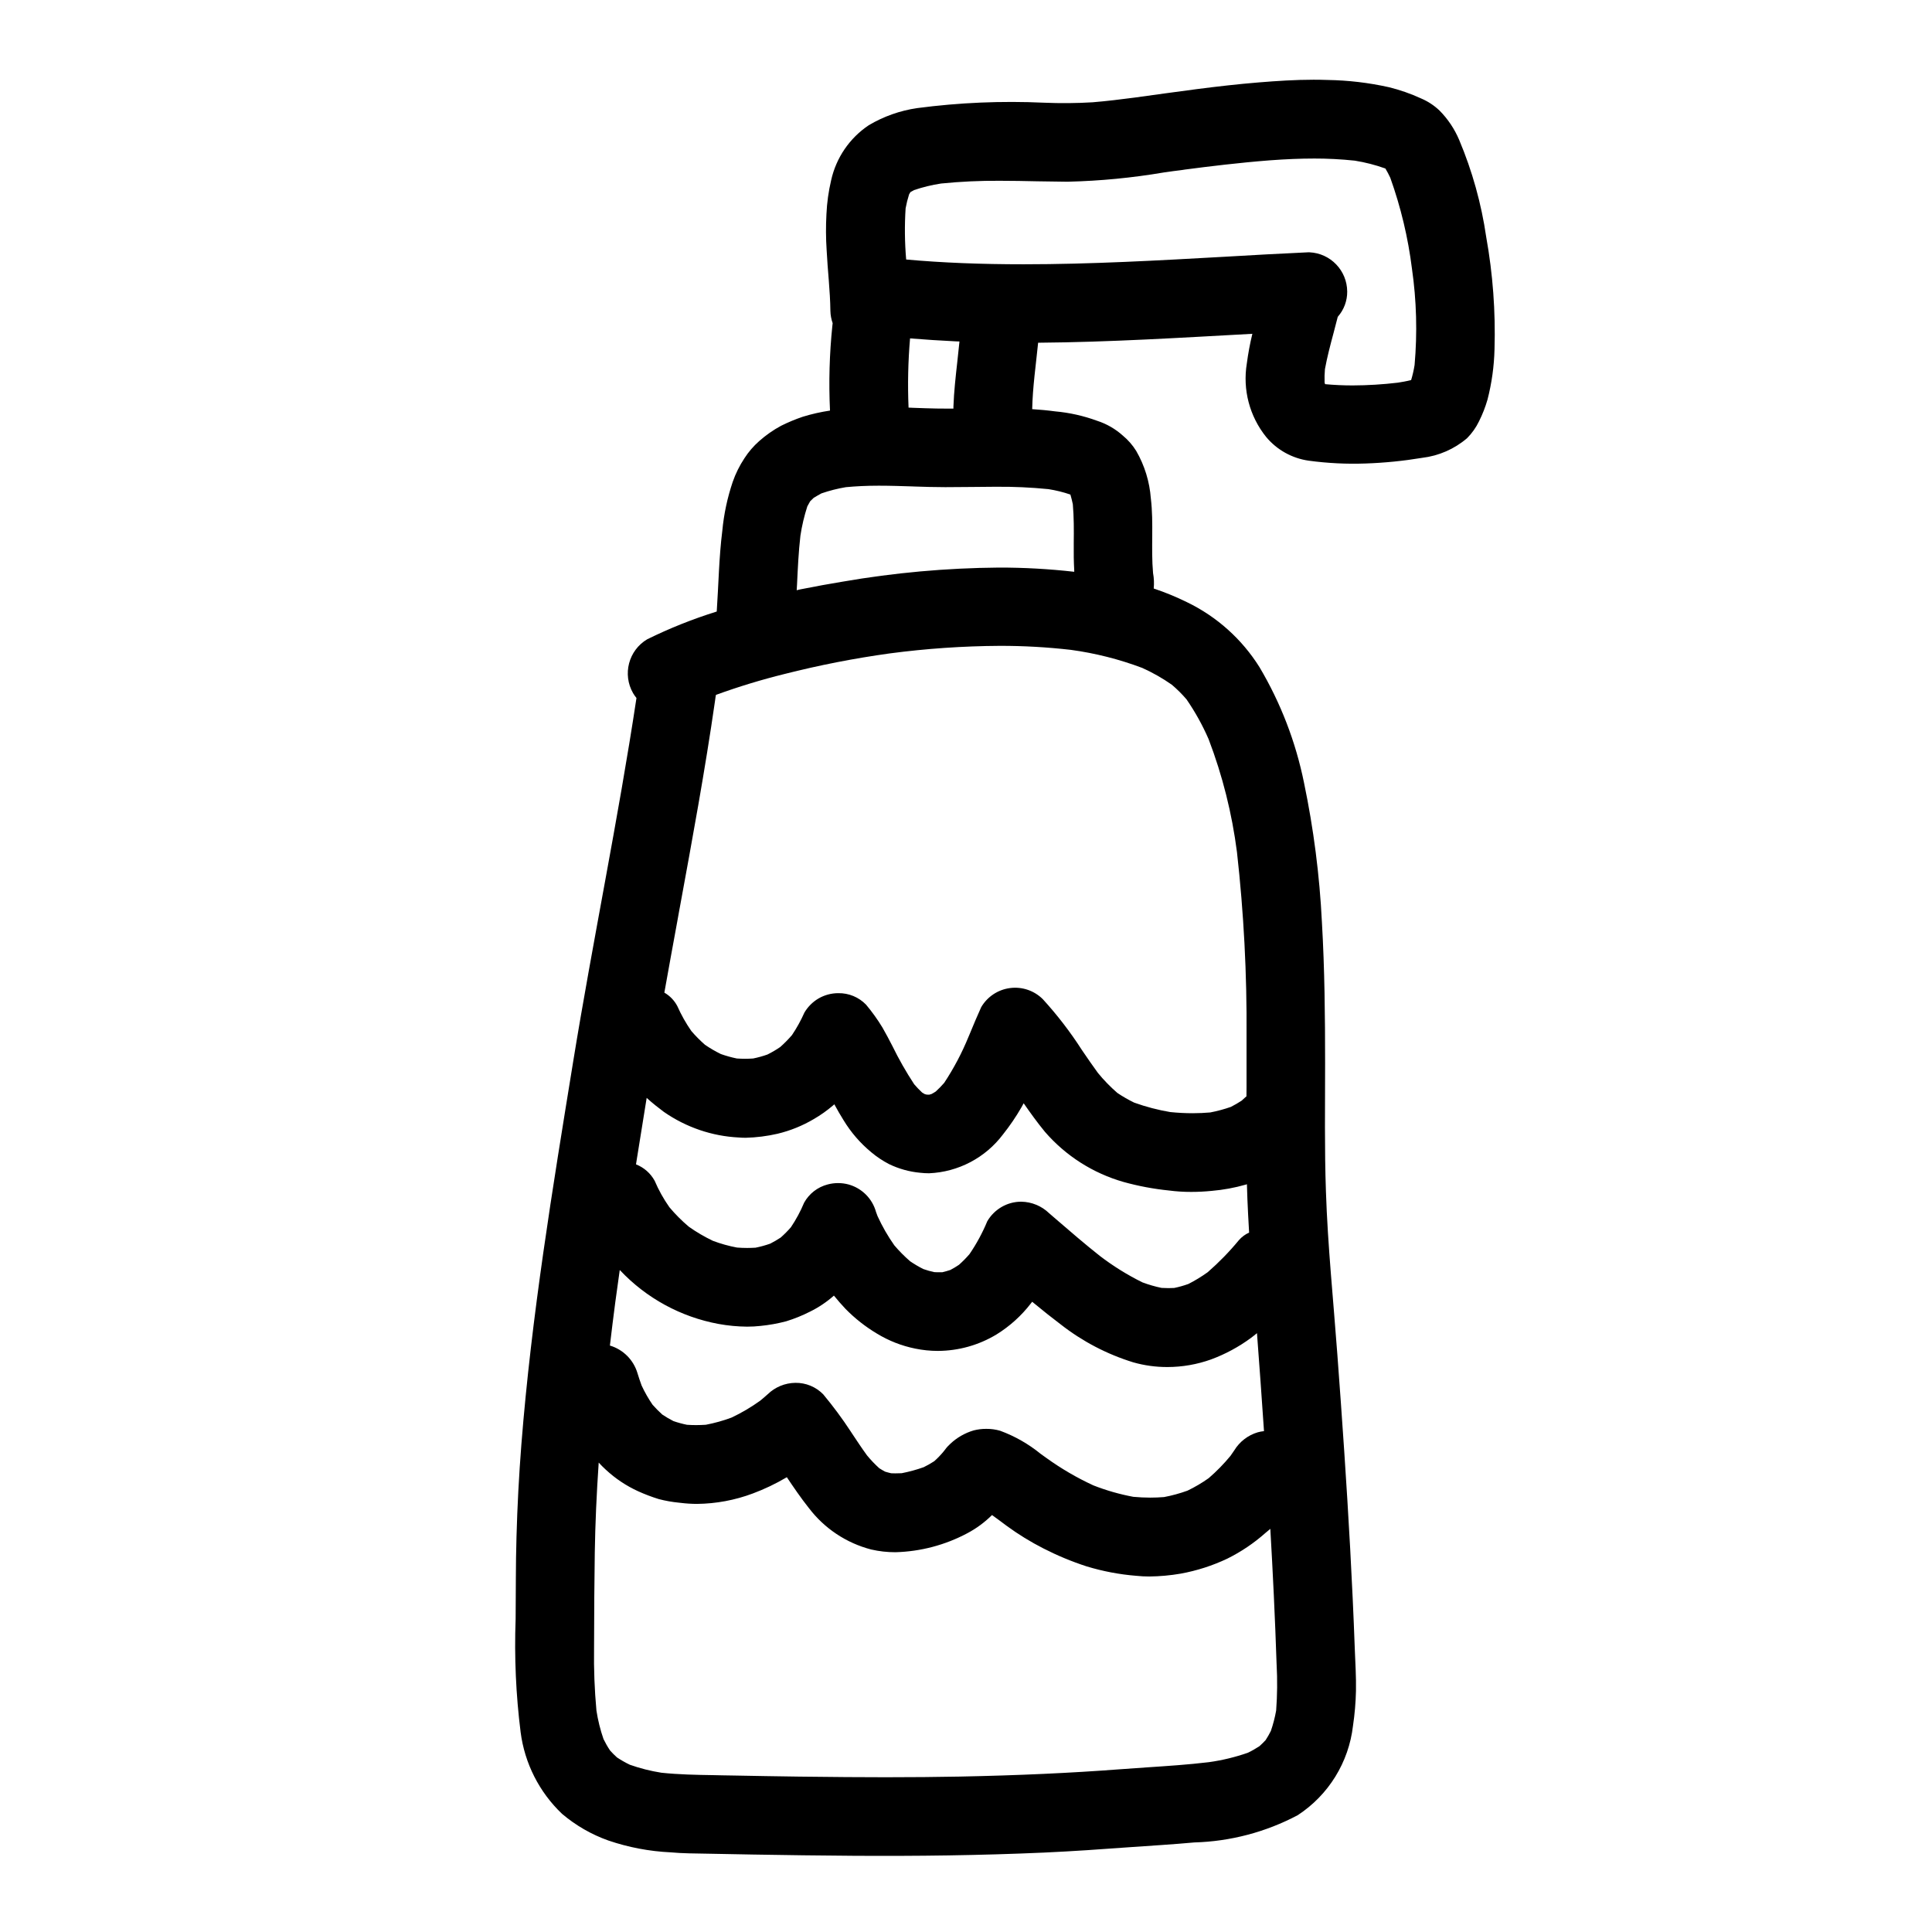 <?xml version="1.0" encoding="UTF-8"?>
<!-- Uploaded to: ICON Repo, www.iconrepo.com, Generator: ICON Repo Mixer Tools -->
<svg fill="#000000" width="800px" height="800px" version="1.1" viewBox="144 144 512 512" xmlns="http://www.w3.org/2000/svg">
 <path d="m292.94 624.68c3.637 3.086 7.805 5.488 12.301 7.082 5.305 1.805 10.836 2.859 16.43 3.125 3.254 0.297 6.539 0.305 9.812 0.359 4.039 0.082 8.074 0.156 12.109 0.227 8.789 0.156 17.582 0.266 26.371 0.328 16.926 0.113 33.82-0.098 50.723-0.848 7.664-0.348 15.312-0.883 22.965-1.445 5.617-0.395 11.234-0.727 16.832-1.242h0.004c9.574-0.266 18.957-2.738 27.422-7.223 8.16-5.328 13.527-14.008 14.648-23.691 0.457-3.066 0.719-6.156 0.789-9.258 0.07-3.688-0.172-7.394-0.312-11.074-0.32-8.895-0.742-17.781-1.223-26.664-0.934-17.141-2.121-34.27-3.398-51.395-1.059-14.383-2.547-28.77-3.027-43.191-0.395-11.34-0.219-22.699-0.219-34.043 0-12.441-0.121-24.879-0.844-37.301-0.613-12.438-2.203-24.809-4.746-36.996-2.191-10.805-6.18-21.164-11.809-30.645-4.66-7.426-11.316-13.391-19.211-17.203-2.852-1.402-5.793-2.613-8.809-3.621 0.133-1.363 0.074-2.738-0.176-4.086-0.582-6.562 0.199-13.199-0.582-19.773h-0.004c-0.324-4.438-1.648-8.742-3.875-12.598-0.953-1.535-2.148-2.91-3.543-4.062-1.977-1.781-4.309-3.121-6.84-3.938-3.578-1.312-7.316-2.148-11.113-2.488-2.019-0.273-4.047-0.453-6.074-0.586 0.129-5.902 0.988-11.738 1.574-17.605 18.926-0.148 37.863-1.332 56.77-2.363h0.004c-0.633 2.598-1.121 5.227-1.469 7.875-1.137 6.914 0.723 13.992 5.117 19.453 2.852 3.434 6.883 5.676 11.301 6.297 4.996 0.676 10.039 0.926 15.078 0.742 5.019-0.172 10.027-0.676 14.984-1.5 4.383-0.52 8.516-2.324 11.875-5.191 1.309-1.312 2.387-2.836 3.191-4.508 0.922-1.84 1.672-3.762 2.242-5.742 1.125-4.363 1.746-8.84 1.855-13.348 0.297-9.957-0.438-19.918-2.199-29.723-1.285-8.852-3.695-17.5-7.168-25.742-1.223-2.898-2.988-5.535-5.199-7.769-1.422-1.359-3.078-2.449-4.891-3.215-2.754-1.27-5.621-2.269-8.562-2.988-5.328-1.184-10.762-1.824-16.219-1.91-1.238-0.043-2.473-0.066-3.711-0.066-4.848 0-9.691 0.32-14.504 0.711-11.043 0.898-22.016 2.535-32.984 4.031-3.656 0.473-7.312 0.93-10.984 1.23v0.004c-4.324 0.262-8.66 0.297-12.988 0.113-11.215-0.516-22.449-0.035-33.578 1.43-4.535 0.656-8.895 2.199-12.832 4.531-5.086 3.402-8.66 8.633-9.984 14.605-0.691 2.934-1.105 5.93-1.242 8.945-0.176 3.18-0.16 6.371 0.051 9.547 0.262 5.379 0.93 10.734 0.996 16.137v0.004c0.027 1.102 0.23 2.195 0.598 3.238-0.027 0.223-0.055 0.445-0.078 0.676-0.773 7.465-0.98 14.98-0.625 22.477-2.438 0.363-4.848 0.91-7.203 1.633-1.965 0.664-3.879 1.461-5.734 2.383-2.102 1.129-4.059 2.496-5.836 4.078-1.496 1.324-2.805 2.84-3.887 4.516-1.301 1.961-2.352 4.078-3.125 6.297-1.414 4.191-2.34 8.535-2.754 12.938-0.895 7.113-0.992 14.27-1.477 21.406v0.004c-6.316 1.969-12.473 4.422-18.41 7.344-4.957 2.934-6.633 9.309-3.754 14.301 0.266 0.445 0.562 0.871 0.891 1.273-4.863 32.211-11.531 64.125-16.762 96.273-5.481 33.742-11.066 67.508-13.746 101.61-0.637 8.133-1.066 16.285-1.289 24.449-0.219 7.281-0.152 14.562-0.227 21.855l-0.004 0.004c-0.363 9.98 0.082 19.973 1.328 29.883 1.066 8.254 4.941 15.891 10.969 21.629zm72.152-188.05c0.863 1.574 1.656 2.961 2.434 4.191 1.957 3.238 4.449 6.125 7.367 8.535 1.453 1.223 3.039 2.277 4.723 3.148 2.582 1.25 5.371 2.023 8.227 2.289 0.785 0.09 1.574 0.133 2.363 0.137 7.746-0.328 14.941-4.109 19.605-10.309 1.809-2.273 3.445-4.676 4.894-7.191 0.195-0.352 0.395-0.699 0.578-1.051 1.715 2.457 3.586 5.082 5.641 7.574 5.504 6.356 12.738 10.969 20.82 13.277 3.938 1.094 7.961 1.848 12.027 2.262 1.957 0.254 3.93 0.379 5.902 0.375 1.754 0 3.598-0.086 5.484-0.277 3.039-0.262 6.051-0.816 8.984-1.656 0.094-0.027 0.184-0.07 0.281-0.098h0.023c0.074 2.644 0.172 5.281 0.312 7.918 0.082 1.621 0.172 3.254 0.27 4.894h-0.004c-1.035 0.465-1.957 1.148-2.703 2.004-2.516 3.055-5.281 5.894-8.266 8.492-1.625 1.168-3.336 2.211-5.117 3.117-1.227 0.441-2.481 0.797-3.758 1.059-0.516 0.027-1.023 0.043-1.527 0.043-0.613 0-1.215-0.027-1.84-0.059h0.004c-1.727-0.359-3.422-0.852-5.074-1.469-3.981-1.969-7.762-4.316-11.289-7.019-3.977-3.148-7.871-6.508-11.633-9.754l-1.793-1.551c-1.98-1.914-4.617-3.008-7.371-3.051-1.848-0.008-3.668 0.484-5.262 1.418-1.547 0.91-2.836 2.195-3.746 3.742-1.27 3.066-2.852 5.996-4.727 8.734-0.867 1.008-1.805 1.953-2.797 2.836-0.734 0.5-1.496 0.953-2.285 1.363-0.691 0.227-1.387 0.426-2.106 0.598h-1.027c-0.344 0-0.758 0-1.148-0.031h-0.004c-0.969-0.211-1.926-0.48-2.863-0.812-1.215-0.609-2.383-1.297-3.504-2.062-1.496-1.297-2.891-2.703-4.176-4.211-1.711-2.422-3.191-4.996-4.426-7.691l-0.098-0.25-0.336-0.914c-0.977-3.543-3.746-6.309-7.289-7.289-1.812-0.488-3.719-0.488-5.531 0-2.652 0.688-4.906 2.434-6.234 4.828-0.949 2.277-2.121 4.453-3.496 6.5-0.844 0.98-1.758 1.902-2.731 2.754-0.891 0.586-1.809 1.121-2.758 1.605-1.273 0.449-2.574 0.809-3.898 1.07-0.742 0.039-1.488 0.07-2.238 0.07-0.883 0-1.77-0.039-2.652-0.105h-0.004c-2.18-0.406-4.32-1.004-6.394-1.785-2.227-1.062-4.356-2.309-6.371-3.731-1.863-1.57-3.586-3.297-5.156-5.168-1.543-2.191-2.856-4.539-3.906-7.008-1.086-1.988-2.84-3.531-4.949-4.356l0.242-1.555 0.168-1.027c0.789-5.008 1.594-10.02 2.418-15.035 1.574 1.438 3.273 2.754 4.582 3.731h0.004c2.926 2.031 6.125 3.644 9.496 4.793 3.316 1.129 6.777 1.793 10.277 1.969 0.629 0.055 1.254 0.078 1.887 0.078 2.836-0.07 5.664-0.43 8.43-1.066 3.383-0.809 6.621-2.121 9.617-3.894 1.812-1.047 3.523-2.262 5.113-3.625l0.285-0.25zm-56.848 43.977h0.047c6.969 7.41 16.117 12.402 26.121 14.25 2.5 0.457 5.035 0.699 7.574 0.719 1.191 0 2.383-0.062 3.566-0.195 2.293-0.227 4.562-0.637 6.789-1.223 2.184-0.672 4.301-1.531 6.336-2.566 2.285-1.125 4.41-2.551 6.316-4.242 1.004 1.238 2.051 2.426 3.102 3.543 2.473 2.516 5.258 4.707 8.289 6.516 3.129 1.91 6.566 3.258 10.16 3.984 1.977 0.406 3.988 0.613 6.008 0.613 5.481-0.023 10.852-1.531 15.539-4.367 3.508-2.172 6.594-4.957 9.109-8.227 0.113-0.145 0.227-0.289 0.336-0.434 2.852 2.363 5.254 4.258 7.574 6.016l-0.004-0.004c5.738 4.492 12.254 7.894 19.215 10.043 2.945 0.836 5.992 1.254 9.055 1.246 3.941-0.004 7.856-0.688 11.566-2.016 3.773-1.395 7.328-3.312 10.57-5.695 0.547-0.395 1.066-0.848 1.602-1.27v0.059c0.645 8.508 1.254 17.023 1.832 25.547l0.023 0.363h-0.004c-0.551 0.055-1.102 0.156-1.641 0.305-2.602 0.77-4.82 2.481-6.234 4.797-0.324 0.488-0.66 0.973-1.004 1.453-1.754 2.125-3.684 4.102-5.769 5.902-1.773 1.258-3.648 2.363-5.609 3.309-2.027 0.734-4.113 1.309-6.234 1.707-1.207 0.094-2.441 0.145-3.664 0.145-1.453 0-2.965-0.074-4.465-0.211-3.617-0.672-7.16-1.684-10.586-3.027-4.375-2.016-8.543-4.449-12.453-7.266l-1.543-1.109c-3.207-2.613-6.828-4.676-10.711-6.106-1.195-0.348-2.434-0.516-3.68-0.504-1.133-0.008-2.262 0.133-3.359 0.414-2.293 0.68-4.398 1.883-6.141 3.519-0.543 0.48-1.031 1.02-1.453 1.609l-0.426 0.535c-0.738 0.887-1.539 1.715-2.398 2.484-0.902 0.59-1.844 1.125-2.816 1.598-1.898 0.676-3.848 1.207-5.824 1.594-0.57 0.023-1.133 0.039-1.695 0.039-0.363 0-0.719 0-1.086-0.023-0.547-0.121-1.086-0.273-1.625-0.434-0.516-0.281-1.012-0.57-1.52-0.891h-0.004c-1.172-1.059-2.266-2.207-3.269-3.426-1.414-1.945-2.754-3.977-4.066-5.953l-0.227-0.352c-2.242-3.422-4.68-6.715-7.301-9.859-1.934-1.988-4.602-3.09-7.375-3.051-2.758 0.031-5.398 1.125-7.371 3.051-0.625 0.555-1.254 1.109-1.918 1.648v0.004c-2.402 1.727-4.957 3.238-7.633 4.504-2.211 0.824-4.492 1.461-6.812 1.902-0.867 0.055-1.723 0.09-2.582 0.09-0.789 0-1.605-0.027-2.414-0.082-1.215-0.246-2.418-0.574-3.59-0.98-1.023-0.52-2.012-1.098-2.961-1.738-0.906-0.82-1.766-1.688-2.574-2.602-1.102-1.609-2.07-3.305-2.891-5.07-0.395-1.102-0.789-2.203-1.117-3.328v-0.004c-1.051-3.488-3.781-6.219-7.269-7.269h-0.027c0.449-3.816 0.922-7.633 1.422-11.449 0.395-2.836 0.789-5.68 1.18-8.512zm173.95 116.69c-0.324 1.844-0.797 3.66-1.406 5.434-0.418 0.832-0.879 1.637-1.387 2.418-0.52 0.562-1.066 1.102-1.641 1.613-0.98 0.648-2.004 1.23-3.062 1.738-3.359 1.172-6.824 2.008-10.348 2.496-5.394 0.652-10.914 1.012-16.242 1.367-2.434 0.16-4.852 0.328-7.277 0.512-13.082 0.996-26.965 1.625-42.434 1.938-6.066 0.113-12.496 0.176-19.68 0.176-6.629 0-13.715-0.055-22.977-0.168-5.793-0.074-11.586-0.18-17.383-0.289l-2.852-0.047-2.387-0.051c-4.555-0.07-9.262-0.152-13.883-0.645v-0.004c-2.828-0.445-5.613-1.152-8.316-2.106-1.18-0.566-2.32-1.215-3.41-1.938-0.641-0.578-1.254-1.191-1.828-1.832-0.652-0.969-1.234-1.984-1.746-3.035-0.852-2.453-1.477-4.977-1.871-7.539-0.508-5.496-0.719-11.016-0.633-16.531 0.023-9.898 0.078-17.973 0.191-25.383 0.121-7.582 0.477-15.598 1.039-23.816 0.613 0.66 1.254 1.309 1.934 1.93v-0.004c2.516 2.328 5.387 4.242 8.504 5.664 1.793 0.812 3.633 1.512 5.512 2.09 1.754 0.457 3.543 0.773 5.344 0.945l0.523 0.059c1.402 0.172 2.812 0.258 4.223 0.262 5.055-0.051 10.059-0.984 14.793-2.758 3.078-1.148 6.047-2.562 8.875-4.231l0.145-0.086c1.723 2.562 3.684 5.461 5.812 8.137h0.004c4.117 5.426 9.938 9.309 16.531 11.02 2.117 0.488 4.281 0.73 6.453 0.723 6.641-0.18 13.148-1.898 19.012-5.016 2.414-1.277 4.625-2.906 6.562-4.832 1.059 0.746 2.106 1.523 3.148 2.305l0.758 0.566 0.004 0.004c3.07 2.246 6.32 4.242 9.711 5.969 3.684 1.887 7.508 3.477 11.441 4.754 4.293 1.305 8.711 2.148 13.184 2.504 1.145 0.121 2.293 0.18 3.445 0.18 2.793-0.031 5.578-0.281 8.332-0.758 4.277-0.781 8.43-2.117 12.359-3.981 3.652-1.816 7.051-4.109 10.102-6.82 0.367-0.301 0.723-0.609 1.098-0.914 0.055-0.047 0.105-0.105 0.156-0.152v0.023h0.023c0.336 5.832 0.645 11.676 0.922 17.523 0.297 6.137 0.531 12.285 0.742 18.43h0.004c0.219 4.051 0.176 8.109-0.125 12.156zm-83.93-362.77c-0.172 1.785-0.367 3.582-0.57 5.367-0.434 3.879-0.883 7.871-1.027 11.875v0.516h-1.523c-0.996 0-1.992-0.008-2.988-0.023-2.059-0.039-4.106-0.113-6.156-0.188l-1.223-0.055c-0.258-6.109-0.129-12.23 0.395-18.32v-0.02c3.938 0.324 8.051 0.578 12.234 0.789 0.281 0 0.559 0 0.84 0.023zm96.195 11.086c-0.176-0.121-0.344-0.254-0.508-0.395l0.539 0.418zm-110.46-46.426c0.227-1.242 0.535-2.469 0.918-3.672l0.352-0.602c0.32-0.188 0.637-0.371 0.965-0.539 2.336-0.793 4.734-1.375 7.172-1.742 5.168-0.52 10.363-0.762 15.559-0.723 3.285 0 6.578 0.062 9.906 0.137 2.492 0.039 4.981 0.09 7.457 0.105h0.789c8.496-0.207 16.965-1.027 25.34-2.453l0.605-0.082c1.211-0.176 2.43-0.355 3.648-0.488l0.918-0.125h0.066-0.145 0.082-0.082l0.395-0.055 0.227-0.035 0.207-0.023c6.027-0.789 13.977-1.77 22.105-2.398 4.301-0.32 8.113-0.477 11.648-0.477v-0.004c3.641-0.008 7.277 0.18 10.895 0.562 2.766 0.441 5.484 1.137 8.121 2.086 0.484 0.789 0.898 1.625 1.301 2.465l-0.004-0.004c2.789 7.793 4.715 15.867 5.738 24.082 1.219 8.461 1.449 17.031 0.695 25.543-0.215 1.344-0.52 2.676-0.914 3.977-1.246 0.32-2.492 0.52-3.543 0.691-3.965 0.469-7.949 0.715-11.941 0.73-2.465 0-4.922-0.113-7.32-0.336-0.031-0.07-0.051-0.145-0.066-0.219-0.016-0.074-0.039-0.145-0.062-0.215-0.043-1.18-0.012-2.363 0.09-3.543 0.578-3.148 1.379-6.219 2.297-9.633l0.238-0.922c0.293-1.086 0.578-2.18 0.855-3.289l0.062-0.07v-0.023c1.598-1.832 2.469-4.191 2.449-6.621-0.031-5.578-4.422-10.152-9.992-10.406h-0.395c-7.328 0.328-14.664 0.742-22.137 1.18-17.434 0.98-35.465 1.992-53.223 1.992-11.32 0-21.5-0.395-31.133-1.266v-0.004c-0.387-4.516-0.438-9.059-0.145-13.582zm-28.773 99.625c0.199-4.203 0.395-8.547 0.891-12.84 0.395-2.641 1.012-5.238 1.832-7.777 0.227-0.449 0.484-0.891 0.742-1.34 0.305-0.32 0.609-0.621 0.945-0.926 0.668-0.414 1.352-0.789 2.059-1.18 2.102-0.723 4.258-1.273 6.449-1.641 2.598-0.25 5.461-0.395 8.75-0.395 3.094 0 6.277 0.113 8.84 0.191l0.562 0.023c2.691 0.09 5.394 0.172 8.105 0.172h0.328c2.211 0 4.418-0.023 6.621-0.047 2.203-0.023 4.414-0.059 6.609-0.059l-0.004 0.004c4.641-0.043 9.277 0.168 13.895 0.629 1.977 0.309 3.922 0.789 5.816 1.438 0.25 0.84 0.457 1.695 0.645 2.578 0.293 3.43 0.285 6.824 0.242 10.301-0.031 2.617 0 4.922 0.129 7.215v0.328 0.047l0.004-0.004c-6.648-0.754-13.336-1.129-20.027-1.117-13.875 0.113-27.719 1.363-41.391 3.738-3.438 0.562-7.086 1.23-11.133 2.031-0.324 0.07-0.641 0.152-0.965 0.223l0.004 0.016h-0.043zm-31.188 86.293 0.121-0.629c3.281-17.883 6.691-36.383 9.32-54.676l0.148-1.078 0.105-0.57c5.961-2.172 12.035-4.019 18.195-5.543 9.172-2.328 18.465-4.148 27.836-5.445 9.676-1.281 19.422-1.953 29.18-2.008 6.297-0.012 12.59 0.344 18.844 1.062 6.473 0.879 12.824 2.488 18.938 4.793 2.734 1.234 5.352 2.719 7.809 4.438 1.402 1.188 2.707 2.484 3.902 3.879 2.289 3.324 4.25 6.859 5.859 10.559 3.68 9.641 6.199 19.68 7.512 29.914 1.809 16.133 2.656 32.355 2.539 48.586v13.598l-0.023 2.492v0.055l-0.031 0.027c-0.168 0.137-0.332 0.281-0.496 0.438-0.234 0.227-0.477 0.457-0.734 0.676l-0.004 0.004c-0.922 0.602-1.875 1.156-2.856 1.656-1.789 0.629-3.621 1.121-5.484 1.477-1.477 0.129-3.047 0.203-4.652 0.203-1.945 0-3.938-0.105-5.902-0.305l-0.004 0.004c-3.266-0.551-6.481-1.391-9.598-2.512-1.539-0.75-3.027-1.605-4.449-2.562-1.871-1.625-3.602-3.402-5.168-5.324-1.402-1.922-2.754-3.887-4.086-5.844l-0.164-0.242c-3.055-4.762-6.512-9.25-10.324-13.426-2.281-2.281-5.488-3.375-8.684-2.961-3.199 0.41-6.023 2.277-7.656 5.059-1.031 2.258-2 4.586-2.941 6.859l-0.242 0.582-0.172 0.395c-1.742 4.277-3.906 8.375-6.457 12.23-0.699 0.809-1.449 1.574-2.242 2.297-0.359 0.238-0.727 0.453-1.102 0.652l-0.621 0.18v0.004c-0.23 0.004-0.465-0.004-0.695-0.023l-0.234-0.066-0.25-0.062-0.266-0.156-0.449-0.27v-0.004c-0.738-0.684-1.434-1.414-2.09-2.18-2.148-3.269-4.086-6.672-5.801-10.184-0.828-1.629-1.695-3.238-2.602-4.828v-0.004c-1.293-2.137-2.75-4.168-4.356-6.082-1.922-1.988-4.586-3.09-7.352-3.043-1.844-0.004-3.656 0.484-5.254 1.41-1.539 0.91-2.824 2.195-3.731 3.731-0.926 2.086-2.027 4.086-3.301 5.977-0.965 1.113-2 2.168-3.102 3.148-1.082 0.742-2.215 1.406-3.391 1.992-1.238 0.438-2.504 0.789-3.789 1.051-0.719 0.051-1.438 0.074-2.156 0.074s-1.438-0.023-2.172-0.074c-1.438-0.297-2.852-0.691-4.234-1.18-1.461-0.715-2.871-1.539-4.211-2.457-1.285-1.129-2.492-2.344-3.606-3.641-1.441-2.074-2.684-4.281-3.707-6.59-0.777-1.484-1.957-2.723-3.406-3.562l-0.039-0.023c1.117-6.297 2.277-12.594 3.43-18.895z"/>
</svg>